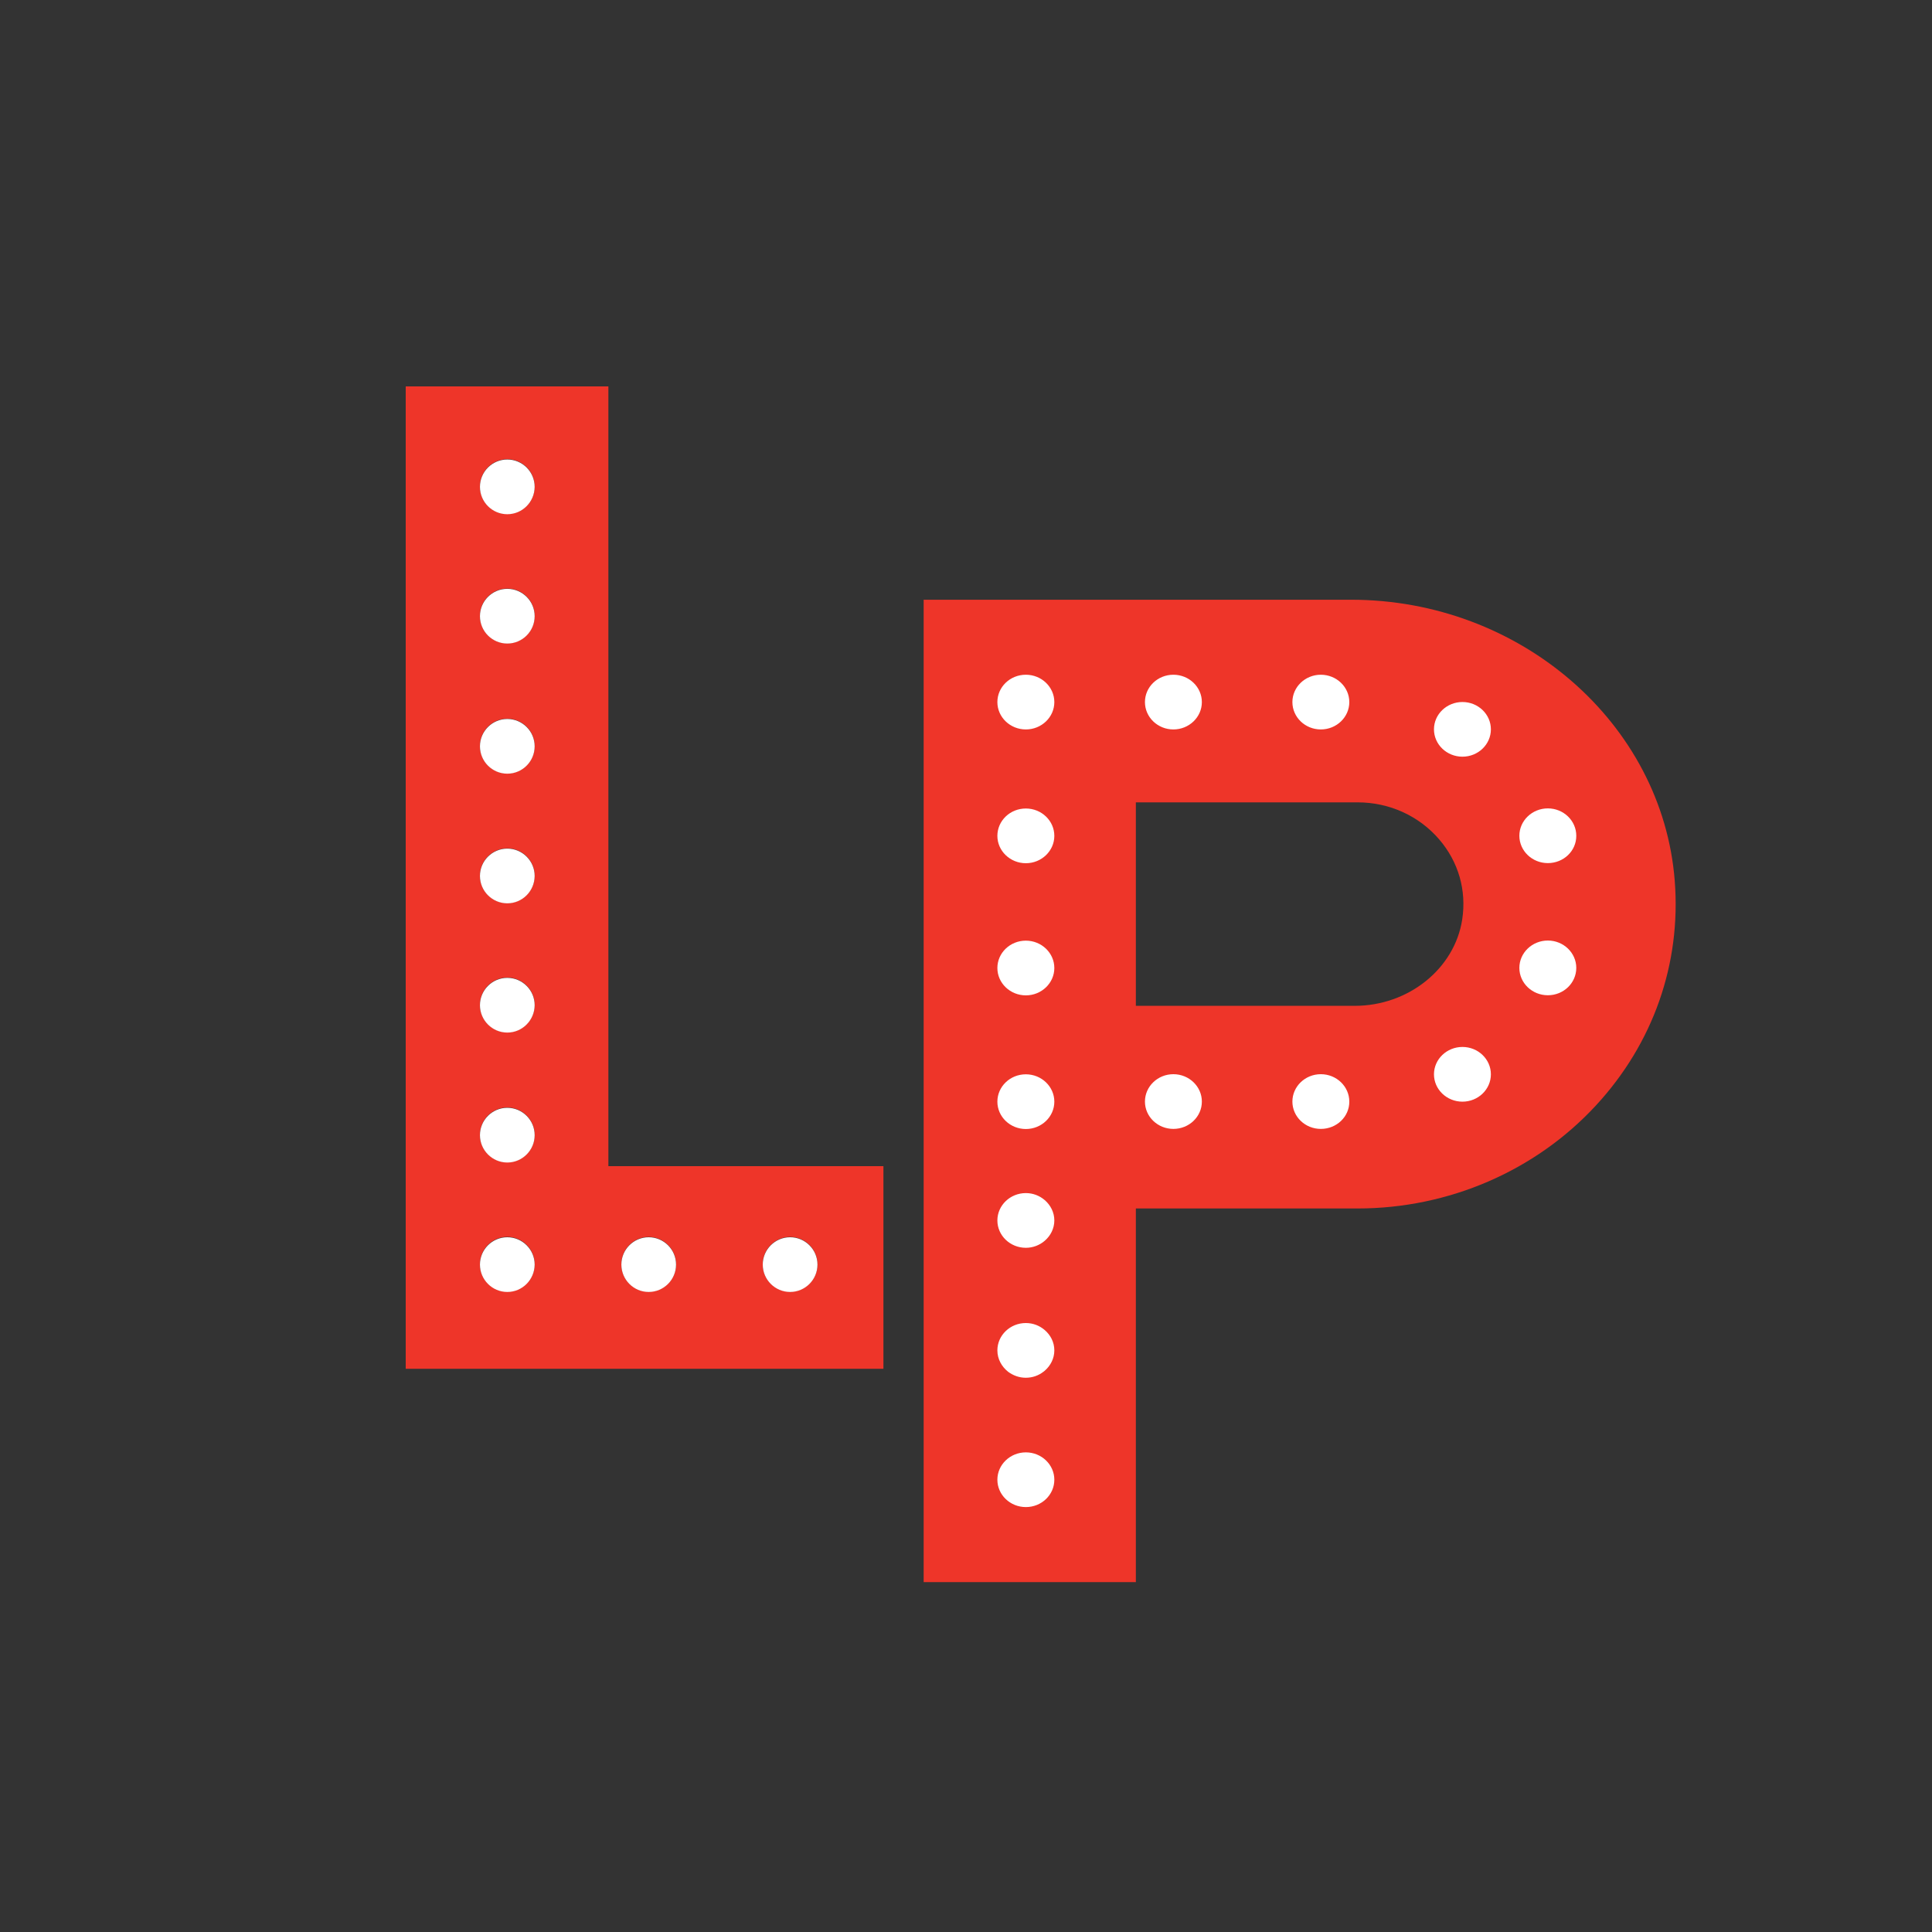 <svg width="50" height="50" viewBox="0 0 50 50" fill="none" xmlns="http://www.w3.org/2000/svg">
<rect x="0" y="0" width="50" height="50" fill="#333333" stroke="none"/>
<path d="M15.745 10H10.5V35.424H22.863V30.18H15.745V10ZM20.448 32.012C20.838 32.012 21.156 32.33 21.156 32.72C21.156 33.111 20.838 33.428 20.448 33.428C20.058 33.428 19.74 33.111 19.74 32.72C19.74 32.33 20.058 32.012 20.448 32.012ZM16.788 32.012C17.179 32.012 17.496 32.33 17.496 32.72C17.496 33.111 17.179 33.428 16.788 33.428C16.398 33.428 16.081 33.111 16.081 32.72C16.081 32.33 16.398 32.012 16.788 32.012ZM13.129 33.425C12.738 33.425 12.421 33.108 12.421 32.718C12.421 32.327 12.738 32.01 13.129 32.01C13.519 32.01 13.837 32.327 13.837 32.718C13.834 33.111 13.519 33.425 13.129 33.425ZM13.129 30.078C12.738 30.078 12.421 29.761 12.421 29.37C12.421 28.98 12.738 28.662 13.129 28.662C13.519 28.662 13.837 28.98 13.837 29.37C13.837 29.761 13.519 30.078 13.129 30.078ZM13.129 26.715C12.738 26.715 12.421 26.398 12.421 26.007C12.421 25.617 12.738 25.299 13.129 25.299C13.519 25.299 13.837 25.617 13.837 26.007C13.834 26.398 13.519 26.715 13.129 26.715ZM13.129 23.371C12.738 23.371 12.421 23.053 12.421 22.663C12.421 22.272 12.738 21.955 13.129 21.955C13.519 21.955 13.837 22.272 13.837 22.663C13.834 23.056 13.519 23.371 13.129 23.371ZM13.129 20.016C12.738 20.016 12.421 19.698 12.421 19.308C12.421 18.917 12.738 18.6 13.129 18.6C13.519 18.6 13.837 18.917 13.837 19.308C13.837 19.698 13.519 20.016 13.129 20.016ZM13.129 16.648C12.738 16.648 12.421 16.33 12.421 15.94C12.421 15.549 12.738 15.232 13.129 15.232C13.519 15.232 13.837 15.549 13.837 15.94C13.837 16.33 13.519 16.648 13.129 16.648ZM13.129 13.3C12.738 13.3 12.421 12.983 12.421 12.592C12.421 12.202 12.738 11.884 13.129 11.884C13.519 11.884 13.837 12.202 13.837 12.592C13.834 12.983 13.519 13.3 13.129 13.3Z" fill="#EE3529"/>
<path d="M43.342 22.793C43.022 18.714 39.342 15.521 34.966 15.521H23.904V29.659V29.919V30.18V35.424V35.685V35.945V40.945H29.396V31.275H35.138C37.488 31.275 39.735 30.305 41.299 28.613C42.785 27.007 43.511 24.94 43.342 22.793ZM35.06 26.031H29.396V20.765H35.138C35.955 20.765 36.723 21.114 37.246 21.723C37.746 22.306 37.957 23.04 37.842 23.795C37.647 25.07 36.45 26.031 35.06 26.031Z" fill="#EE3529"/>
<path fill-rule="evenodd" clip-rule="evenodd" d="M13.129 13.308C12.738 13.308 12.421 12.991 12.421 12.6C12.421 12.21 12.738 11.892 13.129 11.892C13.519 11.892 13.837 12.21 13.837 12.6C13.834 12.991 13.519 13.308 13.129 13.308ZM12.421 15.947C12.421 16.338 12.739 16.655 13.129 16.655C13.519 16.655 13.837 16.338 13.837 15.947C13.837 15.557 13.519 15.239 13.129 15.239C12.739 15.239 12.421 15.557 12.421 15.947ZM13.129 20.023C12.739 20.023 12.421 19.706 12.421 19.315C12.421 18.925 12.739 18.607 13.129 18.607C13.519 18.607 13.837 18.925 13.837 19.315C13.837 19.706 13.519 20.023 13.129 20.023ZM12.421 22.67C12.421 23.061 12.739 23.378 13.129 23.378C13.519 23.378 13.834 23.063 13.837 22.67C13.837 22.28 13.519 21.962 13.129 21.962C12.739 21.962 12.421 22.28 12.421 22.67ZM13.129 26.723C12.739 26.723 12.421 26.405 12.421 26.015C12.421 25.625 12.739 25.307 13.129 25.307C13.519 25.307 13.837 25.625 13.837 26.015C13.834 26.405 13.519 26.723 13.129 26.723ZM12.421 29.378C12.421 29.768 12.739 30.086 13.129 30.086C13.519 30.086 13.837 29.768 13.837 29.378C13.837 28.987 13.519 28.67 13.129 28.67C12.739 28.67 12.421 28.987 12.421 29.378ZM13.129 33.436C12.739 33.436 12.421 33.118 12.421 32.728C12.421 32.337 12.739 32.02 13.129 32.02C13.519 32.02 13.837 32.337 13.837 32.728C13.834 33.118 13.519 33.436 13.129 33.436ZM17.496 32.728C17.496 32.337 17.179 32.02 16.788 32.02C16.398 32.02 16.081 32.337 16.081 32.728C16.081 33.118 16.398 33.436 16.788 33.436C17.179 33.436 17.496 33.118 17.496 32.728ZM21.156 32.728C21.156 32.337 20.838 32.02 20.448 32.02C20.058 32.02 19.74 32.337 19.74 32.728C19.74 33.118 20.058 33.436 20.448 33.436C20.838 33.436 21.156 33.118 21.156 32.728ZM27.286 18.17C27.286 17.78 26.955 17.462 26.549 17.462C26.14 17.462 25.812 17.78 25.812 18.17C25.812 18.561 26.143 18.878 26.549 18.878C26.955 18.878 27.286 18.561 27.286 18.17ZM26.549 20.924C26.955 20.924 27.286 21.241 27.286 21.632C27.286 22.022 26.955 22.34 26.549 22.34C26.143 22.34 25.812 22.022 25.812 21.632C25.812 21.241 26.14 20.924 26.549 20.924ZM27.286 25.052C27.286 24.662 26.955 24.344 26.549 24.344C26.14 24.344 25.812 24.662 25.812 25.052C25.812 25.442 26.143 25.76 26.549 25.76C26.955 25.76 27.286 25.442 27.286 25.052ZM26.549 27.803C26.955 27.803 27.286 28.121 27.286 28.511C27.286 28.902 26.955 29.219 26.549 29.219C26.143 29.219 25.812 28.902 25.812 28.511C25.812 28.121 26.14 27.803 26.549 27.803ZM27.038 32.111C27.189 31.981 27.286 31.793 27.286 31.585C27.286 31.377 27.189 31.189 27.038 31.059C26.908 30.947 26.739 30.877 26.549 30.877C26.143 30.877 25.812 31.195 25.812 31.585C25.812 31.976 26.143 32.293 26.549 32.293C26.736 32.293 26.908 32.223 27.038 32.111ZM25.812 34.948C25.812 34.557 26.143 34.24 26.549 34.24C26.739 34.24 26.908 34.31 27.038 34.422C27.189 34.552 27.286 34.737 27.286 34.948C27.286 35.156 27.189 35.343 27.038 35.474C27.032 35.48 27.024 35.486 27.016 35.492C27.012 35.495 27.007 35.498 27.002 35.502C26.877 35.599 26.721 35.656 26.547 35.656C26.375 35.656 26.218 35.596 26.091 35.502C25.924 35.37 25.812 35.172 25.812 34.948ZM25.812 38.295C25.812 38.686 26.143 39.003 26.549 39.003C26.955 39.003 27.286 38.688 27.286 38.295C27.286 37.905 26.955 37.587 26.549 37.587C26.143 37.587 25.812 37.905 25.812 38.295ZM34.183 17.462C34.589 17.462 34.92 17.78 34.92 18.17C34.92 18.561 34.589 18.878 34.183 18.878C33.777 18.878 33.447 18.561 33.447 18.17C33.447 17.78 33.777 17.462 34.183 17.462ZM31.104 18.17C31.104 17.78 30.773 17.462 30.367 17.462C29.959 17.462 29.631 17.78 29.631 18.17C29.631 18.561 29.961 18.878 30.367 18.878C30.773 18.878 31.104 18.561 31.104 18.17ZM30.367 29.216C29.961 29.216 29.631 28.899 29.631 28.509C29.631 28.118 29.961 27.8 30.367 27.8C30.773 27.8 31.104 28.118 31.104 28.509C31.104 28.901 30.773 29.216 30.367 29.216ZM33.447 28.509C33.447 28.899 33.777 29.216 34.183 29.216C34.592 29.216 34.922 28.901 34.92 28.509C34.92 28.118 34.589 27.8 34.183 27.8C33.777 27.8 33.447 28.118 33.447 28.509ZM37.848 28.511C37.442 28.511 37.111 28.194 37.111 27.803C37.111 27.413 37.442 27.095 37.848 27.095C38.254 27.095 38.584 27.413 38.584 27.803C38.584 28.194 38.254 28.511 37.848 28.511ZM37.111 18.875C37.111 19.266 37.442 19.583 37.848 19.583C38.254 19.583 38.584 19.266 38.584 18.875C38.584 18.485 38.254 18.168 37.848 18.168C37.442 18.168 37.111 18.485 37.111 18.875ZM40.058 25.757C39.652 25.757 39.321 25.44 39.321 25.049C39.321 24.659 39.652 24.341 40.058 24.341C40.464 24.341 40.794 24.659 40.794 25.049C40.794 25.44 40.466 25.757 40.058 25.757ZM39.321 21.629C39.321 22.02 39.652 22.337 40.058 22.337C40.466 22.337 40.797 22.022 40.794 21.629C40.794 21.239 40.464 20.921 40.058 20.921C39.652 20.921 39.321 21.239 39.321 21.629Z" fill="white"/>
</svg>

